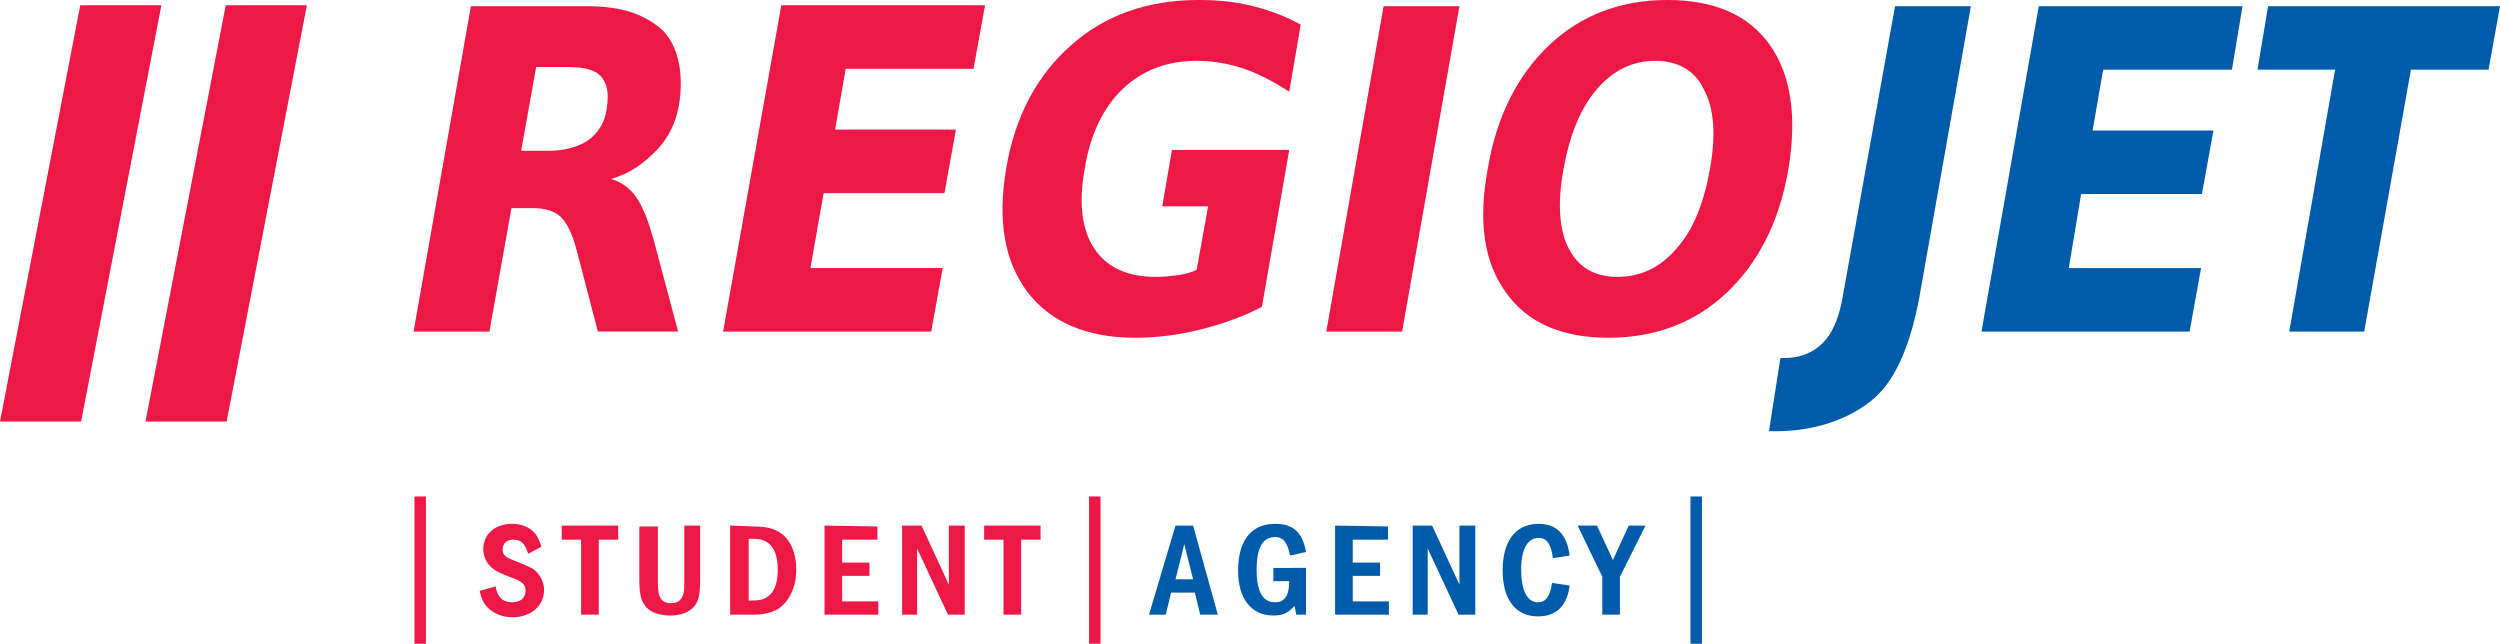<?xml version="1.0" encoding="utf-8"?>
<!-- Generator: Adobe Illustrator 22.1.0, SVG Export Plug-In . SVG Version: 6.00 Build 0)  -->
<svg version="1.1" id="Vrstva_1" xmlns="http://www.w3.org/2000/svg" xmlns:xlink="http://www.w3.org/1999/xlink" x="0px" y="0px"
	 viewBox="0 0 283.5 73" style="enable-background:new 0 0 283.5 73;" xml:space="preserve">
<style type="text/css">
	.st0{fill:#ED1846;}
	.st1{fill:#005BAA;}
</style>
<g>
	<g>
		<path class="st0" d="M111.6,59.6v1.6h2.2v8.5h2v-8.5h2.2v-1.6H111.6 M102.3,59.6v10.1h1.7v-7.5l3.5,7.5h1.9V59.6h-1.8v6.7
			l-3.1-6.7H102.3z M93.5,59.6v10.1h6.1v-1.5h-4.1v-2.9h3.1v-1.5h-3.1v-2.6h4v-1.5L93.5,59.6L93.5,59.6z M84.9,61.1h0.6
			c1.8,0,2.7,1.2,2.7,3.5c0,2.3-0.9,3.5-2.7,3.5h-0.6C84.9,68.1,84.9,61.1,84.9,61.1z M82.8,59.6v10.1h2.7c1.1,0,1.8-0.2,2.5-0.5
			c1.4-0.8,2.3-2.5,2.3-4.6c0-1.8-0.6-3.3-1.7-4.1c-0.8-0.6-1.8-0.8-3.2-0.8L82.8,59.6L82.8,59.6z M72.5,59.6v6.2
			c0,1.5,0.2,2.3,0.6,2.8c0.5,0.8,1.6,1.2,2.9,1.2c1.1,0,2-0.3,2.6-0.9c0.6-0.6,0.8-1.4,0.8-3.2v-6.1h-1.8v6.2c0,1,0,1.4-0.2,1.8
			c-0.2,0.5-0.6,0.8-1.3,0.8c-0.6,0-1-0.2-1.2-0.6c-0.2-0.3-0.3-0.8-0.3-1.9v-6.2h-2.1V59.6z M63.7,59.6v1.6h2.2v8.5h2v-8.5h2.2
			v-1.6H63.7z M61.4,62c-0.3-0.9-0.5-1.3-1-1.8c-0.6-0.5-1.4-0.8-2.3-0.8c-2,0-3.3,1.2-3.3,2.9c0,0.8,0.4,1.6,1,2.1
			c0.5,0.4,0.9,0.6,2.2,1.1c1.2,0.4,1.6,0.8,1.6,1.5c0,0.8-0.6,1.3-1.5,1.3c-1.1,0-1.7-0.6-1.9-1.8L54.4,67c0.2,1,0.5,1.5,1,2
			c0.7,0.6,1.6,1,2.7,1c2.1,0,3.6-1.3,3.6-3.1c0-0.8-0.4-1.6-0.9-2.1c-0.4-0.4-1-0.6-1.9-1C57.3,63.2,57,63,57,62.3s0.5-1.1,1.2-1.1
			c0.9,0,1.3,0.4,1.7,1.6L61.4,62z M47,73h1.3V56.3H47V73z"/>
		<rect x="123.5" y="56.3" class="st0" width="1.3" height="16.7"/>
	</g>
	<g>
		<path class="st1" d="M178.9,59.6l2.8,5.8v4.3h2v-4.3l2.9-5.8h-1.9l-1.8,3.9l-1.8-3.9H178.9 M176,66.1c-0.2,1.5-0.7,2.2-1.6,2.2
			c-1.2,0-1.9-1.3-1.9-3.7c0-2.3,0.7-3.6,2-3.6c0.9,0,1.4,0.7,1.6,2.3L178,63c-0.3-2.4-1.5-3.6-3.5-3.6c-2.6,0-4.1,1.9-4.1,5.3
			c0,3.3,1.5,5.2,4,5.2c2.1,0,3.3-1.2,3.6-3.5L176,66.1z M160.2,59.6v10.1h1.7v-7.5l3.5,7.5h1.9V59.6h-1.8v6.7l-3.1-6.7H160.2z
			 M151.4,59.6v10.1h6.1v-1.5h-4.1v-2.9h3.1v-1.5h-3.1v-2.6h4v-1.5L151.4,59.6L151.4,59.6z M144.4,64.4v1.5h1.8
			c0,1.6-0.5,2.4-1.6,2.4c-1.4,0-2.1-1.2-2.1-3.7c0-2.5,0.7-3.7,2.1-3.7c0.9,0,1.4,0.6,1.7,2.1l1.8-0.4c-0.4-2.3-1.5-3.2-3.5-3.2
			c-2.7,0-4.2,1.9-4.2,5.3c0,3.2,1.5,5.1,4,5.1c1.1,0,1.7-0.3,2.4-1.1l0.2,1h1.1v-5.3C148.1,64.4,144.4,64.4,144.4,64.4z
			 M135.3,65.7h-2l1-4L135.3,65.7z M133.3,59.6l-3,10.1h1.9l0.6-2.5h2.7l0.6,2.5h2l-2.8-10.1H133.3z"/>
		<rect x="191.7" y="56.3" class="st1" width="1.3" height="16.7"/>
	</g>
	<path class="st1" d="M208.9,34c-0.4,2.1-1.1,3.8-2.2,4.9c-1.1,1.1-2.6,1.7-4.3,1.7h-0.5l-1.3,8.3h0.8c4.6,0,8.6-1.5,11.2-3.8
		s4.1-6.5,5-11.1l5.9-33.3h-8.6L208.9,34z"/>
	<polygon class="st1" points="257.2,0.7 256,7.9 264.8,7.9 259.6,37.6 268.1,37.6 273.4,7.9 282.2,7.9 283.5,0.7 	"/>
	<polygon class="st1" points="224.7,37.6 248.3,37.6 249.6,30.4 234.6,30.4 236,22 249.7,22 251,14.8 237.3,14.8 238.5,7.9 
		253.1,7.9 254.3,0.7 231.2,0.7 	"/>
	<g>
		<path class="st0" d="M200.7,5.1c-2.4-3.4-6.3-5.1-11.6-5.1c-5.3,0-9.8,1.7-13.4,5.1c-3.6,3.4-6,8.1-7,14.1c-1.1,6-0.4,10.6,2.1,14
			c2.4,3.4,6.3,5.1,11.6,5.1c5.3,0,9.8-1.7,13.4-5.1s6-8.1,7-14C203.8,13.2,203.1,8.5,200.7,5.1z M193.9,19.2
			c-0.7,3.9-1.9,6.9-3.8,9c-1.8,2.1-4,3.2-6.7,3.2c-2.6,0-4.4-1.1-5.5-3.2s-1.3-5.2-0.6-9c0.7-3.9,1.9-6.9,3.8-9.1
			c1.8-2.1,4-3.2,6.6-3.2s4.5,1.1,5.5,3.2C194.4,12.3,194.6,15.3,193.9,19.2z M150.4,37.6h8.6l6.5-36.9h-8.6L150.4,37.6z
			 M127.3,10.1c2.2-2.1,5-3.2,8.4-3.2c1.8,0,3.6,0.3,5.4,0.9c1.7,0.6,3.4,1.5,5.1,2.6l1.3-7.6c-1.6-0.9-3.4-1.6-5.4-2.1
			c-1.9-0.5-4-0.7-6.2-0.7c-5.7,0-10.6,1.7-14.4,5.1c-3.9,3.4-6.4,8.1-7.4,14s-0.2,10.5,2.4,14c2.6,3.4,6.7,5.2,12.2,5.2
			c2.4,0,4.9-0.3,7.3-0.9s4.8-1.4,7.1-2.6l3.1-17.8h-13.3l-1.1,6.4h5.2l-1.3,7.2c-0.6,0.3-1.4,0.5-2.1,0.6c-0.8,0.1-1.6,0.2-2.5,0.2
			c-3.3,0-5.6-1.1-7-3.2s-1.8-5.1-1.1-9C123.6,15.3,125.1,12.2,127.3,10.1z M82,37.6h23.6l1.3-7.2h-15l1.5-8.5h13.7l1.3-7.2H94.7
			l1.2-6.9h14.5l1.3-7.2H88.6L82,37.6z M66.5,0.7H53.4l-6.5,36.9h8.6l2.5-14h2.4c1.4,0,2.4,0.3,3.2,1c0.7,0.7,1.3,1.9,1.8,3.8
			l2.4,9.2h9.1l-2.8-10.5c-0.6-2.1-1.2-3.7-2-4.8c-0.7-1-1.7-1.7-2.8-2c2.3-0.7,3.6-1.7,5.2-3.3c1.4-1.5,2.3-3.3,2.6-5.8
			c0.4-3.5-0.4-6.3-2.1-7.9C73.2,1.8,70.9,0.7,66.5,0.7z M68.8,12.3c-0.2,1.7-1.1,2.9-2.1,3.6s-2.6,1.2-4.4,1.2h-3.2l1.7-9.5h3.6
			c1.8,0,3,0.3,3.7,1C68.8,9.4,69.1,10.4,68.8,12.3z"/>
	</g>
	<g>
		<polygon class="st0" points="18.3,0.6 9.1,0.6 0,47.8 9.2,47.8 		"/>
		<polygon class="st0" points="34.8,0.6 25.6,0.6 16.5,47.8 25.7,47.8 		"/>
	</g>
</g>
</svg>
